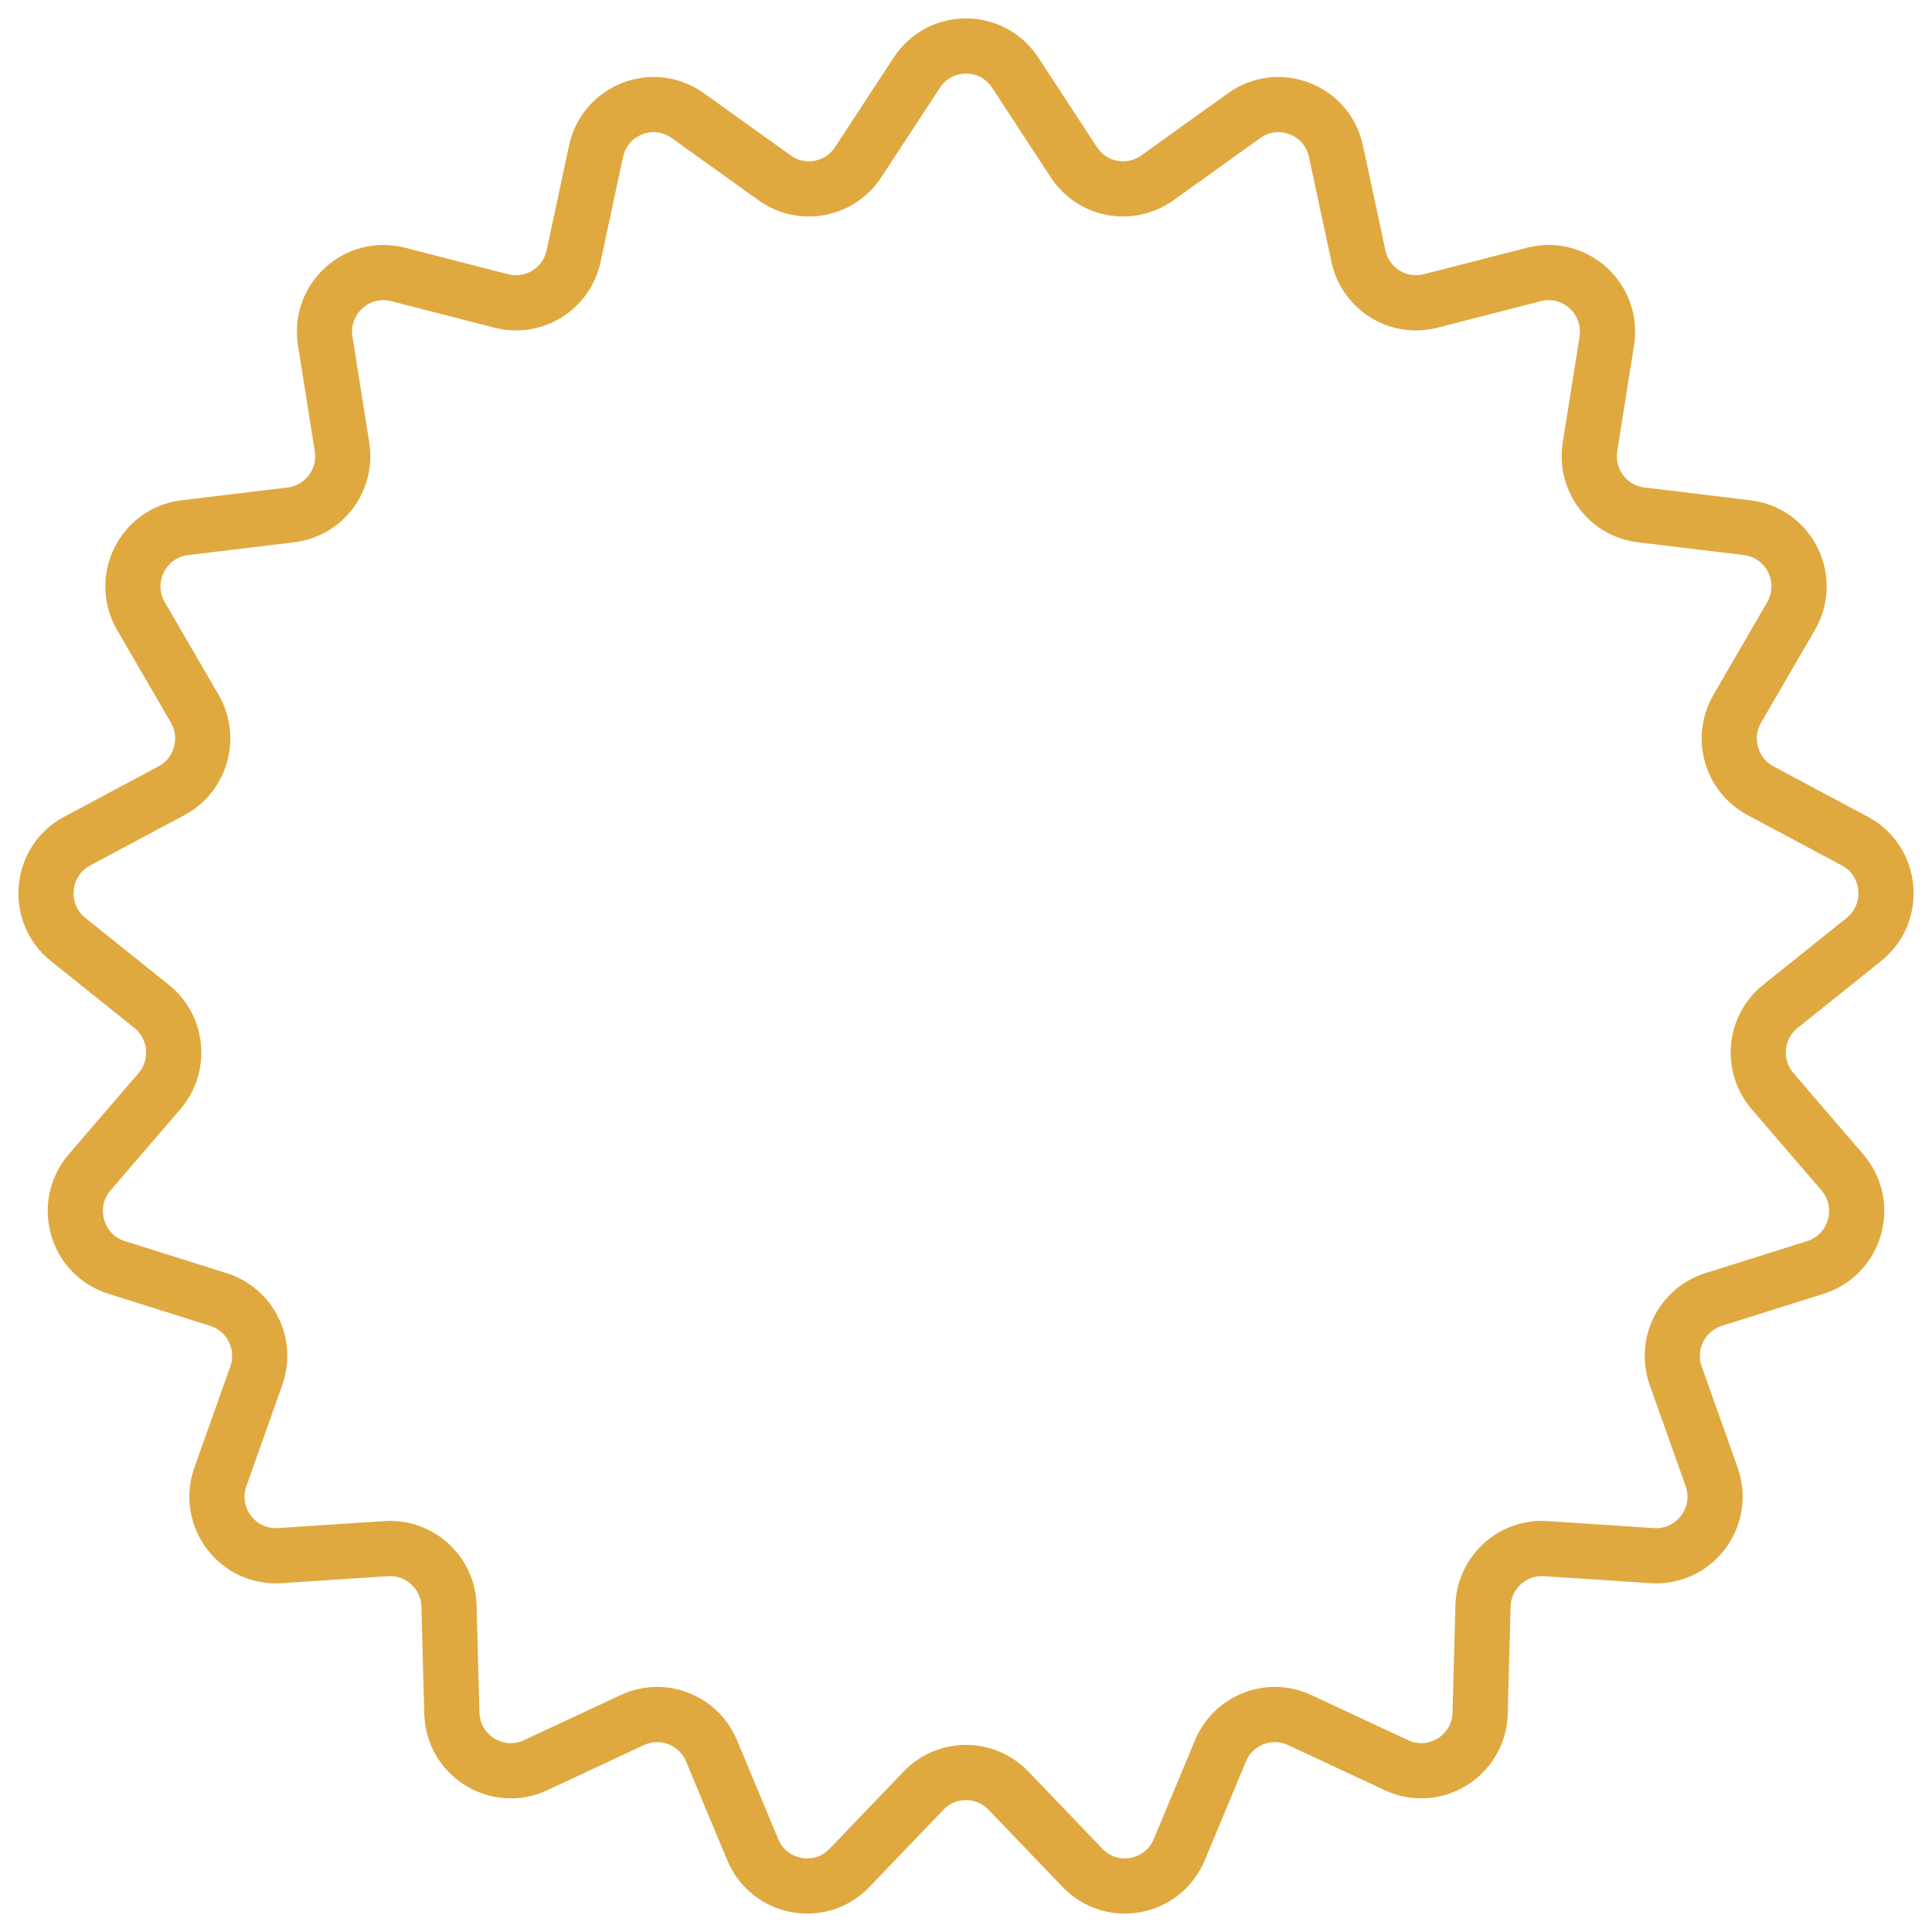 <?xml version="1.0" encoding="UTF-8"?> <svg xmlns="http://www.w3.org/2000/svg" width="42" height="42" viewBox="0 0 42 42" fill="none"><path d="M19.93 1.58C20.436 0.807 21.564 0.807 22.07 1.58L23.344 3.526C23.743 4.136 24.567 4.291 25.159 3.867L27.047 2.514C27.797 1.976 28.85 2.386 29.043 3.29L29.531 5.568C29.683 6.281 30.396 6.724 31.1 6.543L33.348 5.966C34.24 5.737 35.075 6.501 34.93 7.414L34.565 9.715C34.451 10.435 34.956 11.107 35.677 11.193L37.981 11.471C38.896 11.581 39.399 12.595 38.935 13.395L37.767 15.407C37.402 16.038 37.631 16.847 38.273 17.19L40.321 18.284C41.134 18.718 41.238 19.847 40.518 20.424L38.705 21.877C38.137 22.332 38.06 23.17 38.535 23.722L40.051 25.485C40.653 26.186 40.344 27.276 39.465 27.553L37.252 28.25C36.558 28.469 36.185 29.222 36.429 29.909L37.209 32.103C37.518 32.974 36.838 33.879 35.919 33.818L33.603 33.666C32.878 33.618 32.259 34.185 32.239 34.914L32.177 37.243C32.152 38.167 31.192 38.764 30.357 38.374L28.253 37.392C27.594 37.085 26.812 37.389 26.532 38.062L25.636 40.21C25.28 41.064 24.17 41.272 23.532 40.605L21.923 38.927C21.419 38.401 20.581 38.401 20.077 38.927L18.468 40.605C17.83 41.272 16.72 41.064 16.364 40.21L15.468 38.062C15.188 37.389 14.406 37.085 13.747 37.392L11.643 38.374C10.808 38.764 9.848 38.167 9.823 37.243L9.761 34.914C9.741 34.185 9.122 33.618 8.397 33.666L6.082 33.818C5.162 33.879 4.482 32.974 4.792 32.103L5.571 29.909C5.815 29.222 5.442 28.469 4.748 28.25L2.535 27.553C1.656 27.276 1.347 26.186 1.949 25.485L3.465 23.722C3.94 23.17 3.863 22.332 3.295 21.877L1.482 20.424C0.762 19.847 0.866 18.718 1.679 18.284L3.728 17.19C4.369 16.847 4.598 16.038 4.233 15.407L3.065 13.395C2.601 12.595 3.104 11.581 4.019 11.471L6.323 11.193C7.044 11.107 7.549 10.435 7.435 9.715L7.07 7.414C6.925 6.501 7.76 5.737 8.652 5.966L10.9 6.543C11.604 6.724 12.316 6.281 12.469 5.568L12.957 3.29C13.15 2.386 14.203 1.976 14.953 2.514L16.841 3.867C17.433 4.291 18.257 4.136 18.656 3.526L19.93 1.58Z" stroke="#DFA940" stroke-width="1.2"></path></svg> 
